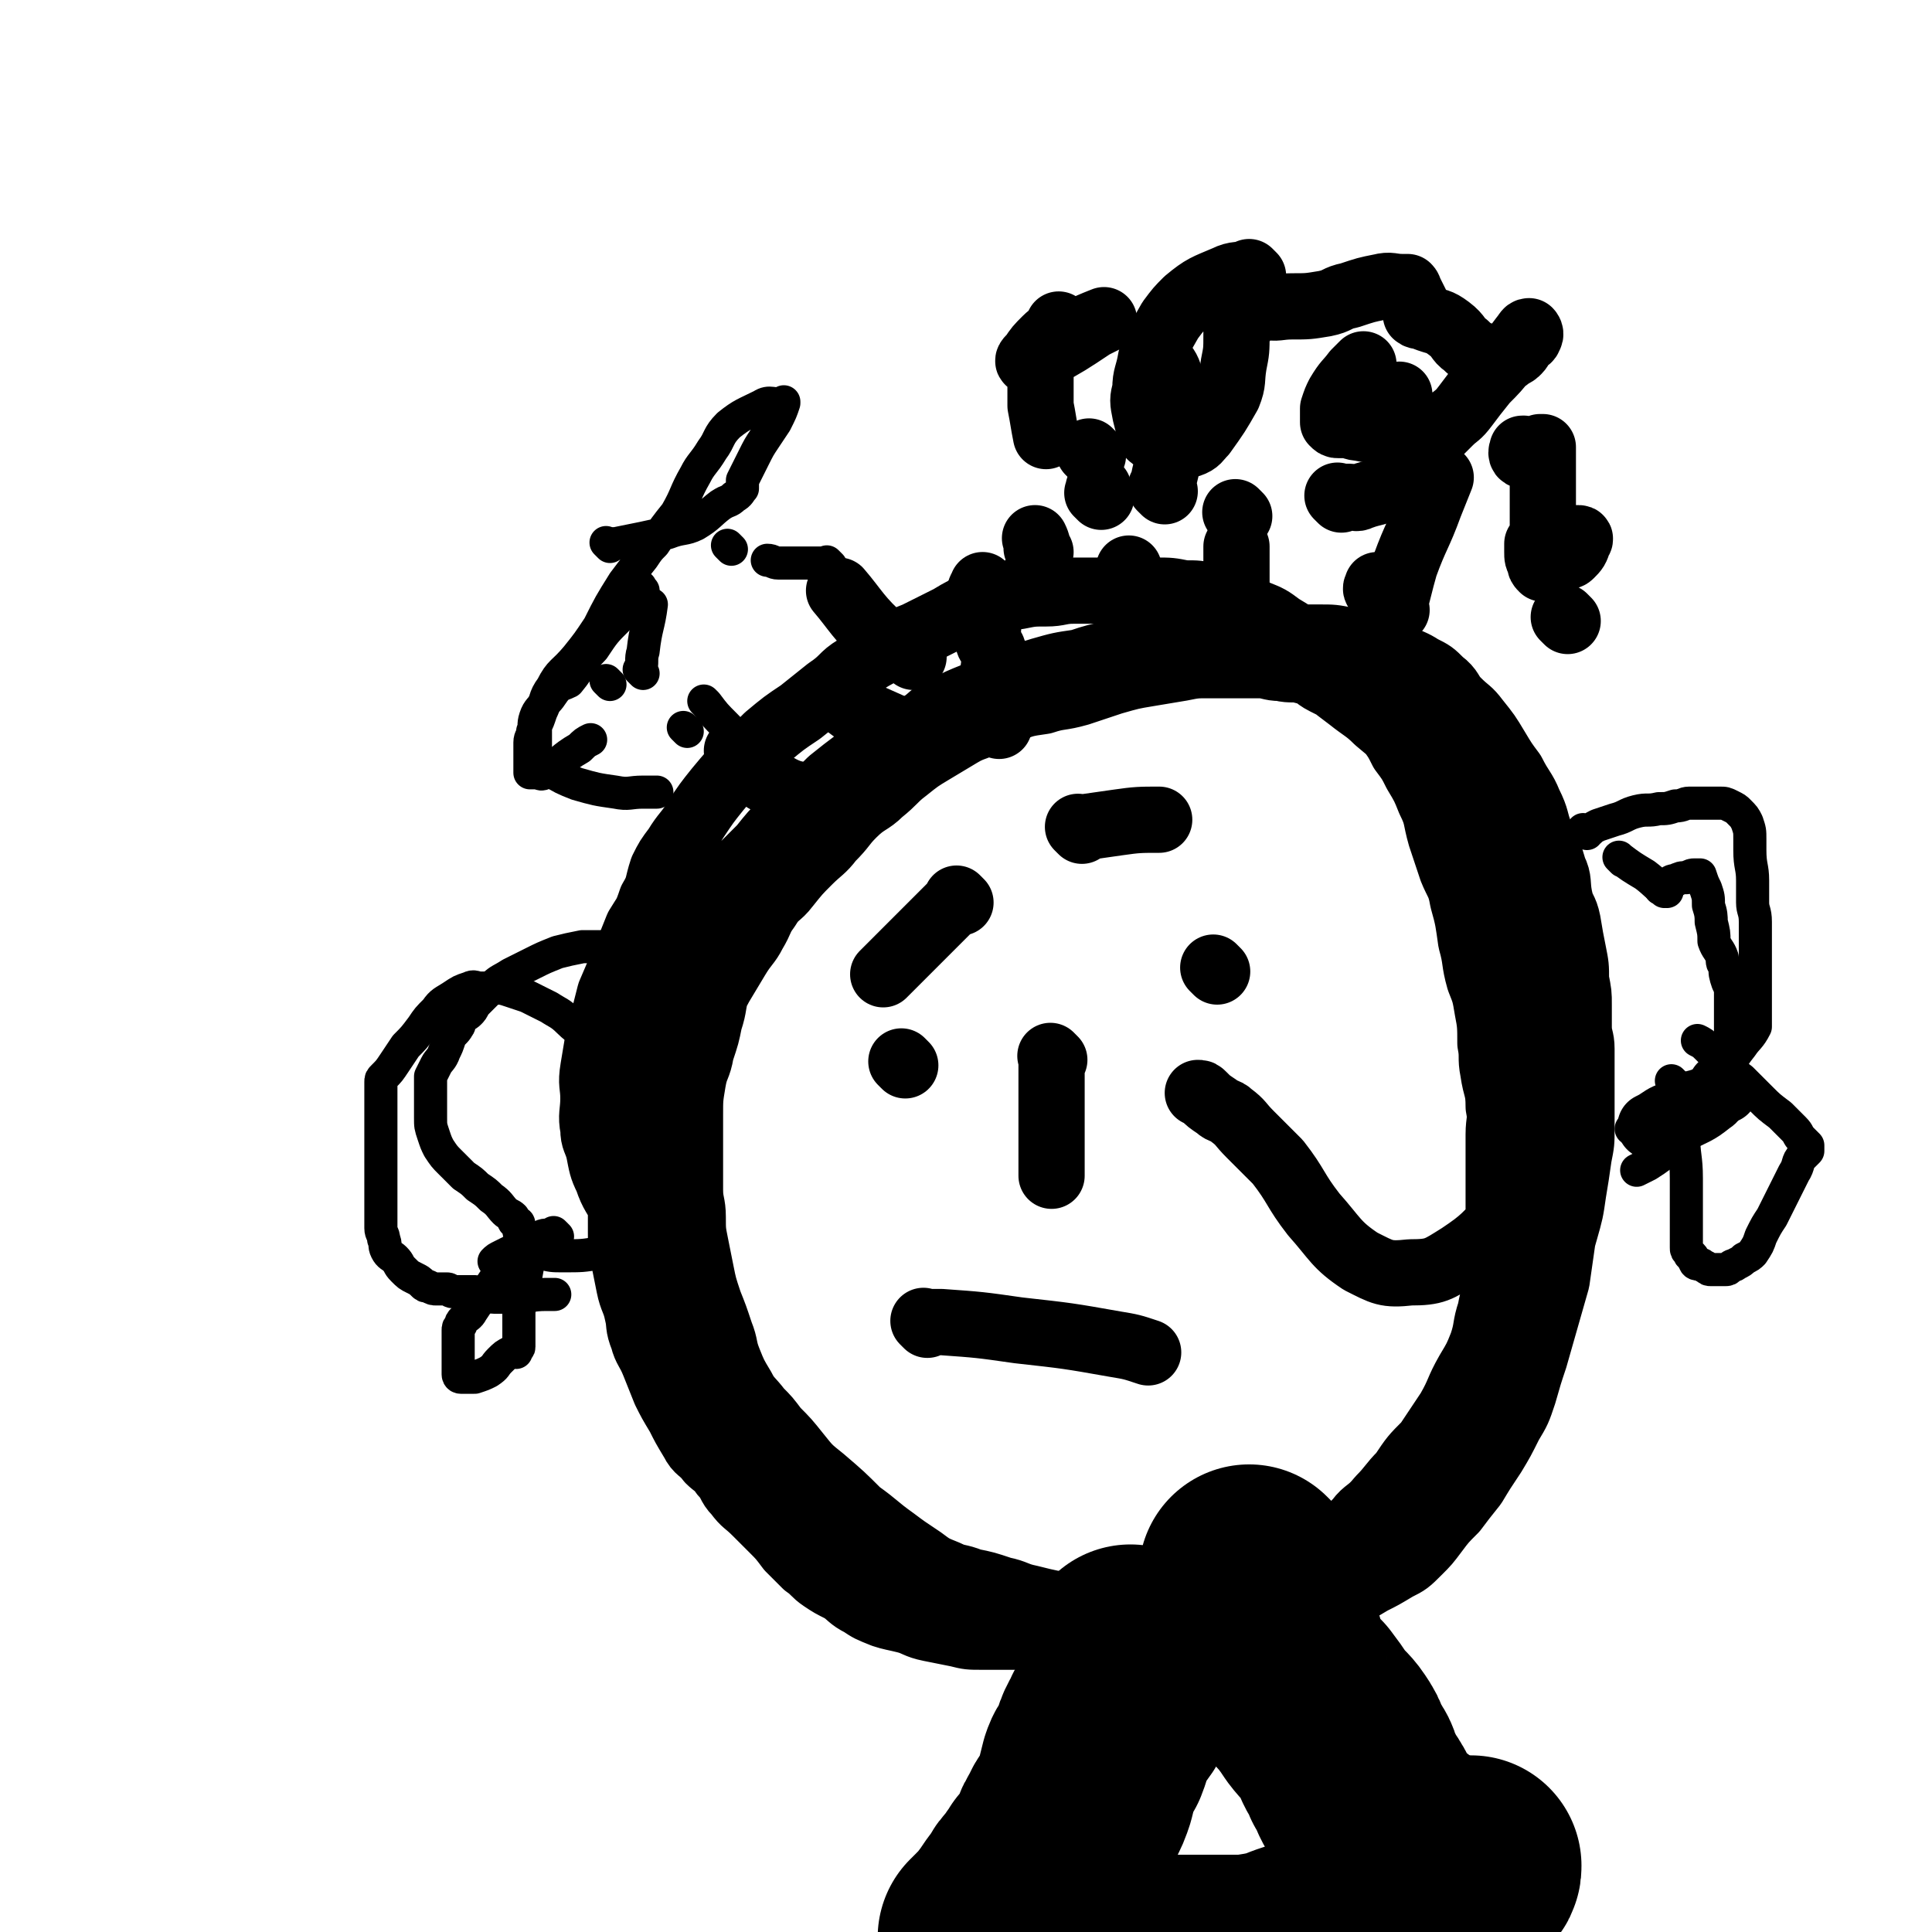 <svg viewBox='0 0 700 700' version='1.1' xmlns='http://www.w3.org/2000/svg' xmlns:xlink='http://www.w3.org/1999/xlink'><g fill='none' stroke='#000000' stroke-width='24' stroke-linecap='round' stroke-linejoin='round'><path d='M275,516c-1,-1 -1,-1 -1,-1 -1,-1 0,0 0,0 0,0 0,0 0,0 -2,-1 -3,0 -5,-1 -3,-2 -3,-2 -6,-5 -3,-3 -3,-3 -6,-6 -4,-5 -4,-5 -7,-10 -3,-7 -2,-7 -5,-14 -4,-7 -4,-6 -8,-13 -3,-7 -2,-7 -5,-14 -3,-6 -3,-6 -6,-13 -3,-6 -4,-6 -6,-12 -2,-4 -2,-5 -3,-10 -1,-4 -2,-4 -2,-8 -1,-5 0,-6 0,-11 0,-5 -1,-5 0,-11 1,-6 1,-6 2,-12 2,-7 2,-7 4,-15 3,-7 3,-7 6,-14 2,-5 2,-5 4,-10 3,-5 3,-4 5,-10 3,-5 2,-5 4,-11 2,-4 2,-4 5,-8 3,-5 4,-5 7,-10 4,-6 4,-6 8,-11 5,-6 5,-6 9,-10 5,-5 5,-5 9,-9 6,-5 6,-5 12,-9 5,-4 5,-4 10,-8 6,-4 5,-5 10,-8 6,-4 6,-4 12,-7 5,-3 5,-3 10,-5 6,-3 6,-3 12,-6 5,-3 5,-3 10,-5 7,-2 7,-2 15,-3 5,-1 5,-1 10,-1 5,0 5,-1 10,-1 5,0 5,0 9,0 6,0 6,0 11,0 5,0 5,0 10,0 5,0 5,0 10,1 5,0 5,0 9,1 4,1 4,1 8,2 5,2 5,2 9,4 5,2 5,2 9,5 5,3 5,3 9,6 5,4 5,5 9,9 5,5 6,5 10,9 5,5 4,5 8,9 2,2 2,2 3,4 3,4 3,4 5,8 3,4 3,4 5,8 3,5 3,5 5,10 3,6 2,6 4,13 2,6 2,6 4,12 2,5 3,5 4,11 2,7 2,8 3,15 2,7 1,7 3,14 2,5 2,5 3,11 1,5 1,6 1,12 1,5 0,5 1,10 1,7 2,6 2,13 1,5 0,5 0,10 0,7 0,7 0,13 0,7 0,7 0,14 0,6 0,6 0,13 0,6 1,6 0,11 -1,7 -2,7 -3,13 -2,6 -1,6 -3,12 -2,5 -2,5 -5,10 -4,7 -3,7 -7,14 -4,6 -4,6 -8,12 -5,5 -5,5 -9,11 -4,4 -4,5 -8,9 -4,5 -5,4 -8,8 -4,4 -3,5 -7,8 -4,4 -5,3 -9,6 -4,3 -4,4 -8,6 -4,3 -4,2 -8,4 -4,2 -4,2 -8,3 -4,2 -4,2 -8,3 -5,1 -5,1 -9,2 -5,1 -5,2 -10,3 -6,2 -6,2 -11,3 -5,1 -5,1 -10,2 -5,1 -5,2 -10,2 -5,1 -5,0 -9,0 -5,0 -5,0 -10,0 -5,0 -5,0 -10,0 -5,0 -5,0 -9,0 -5,0 -5,0 -9,-1 -5,-1 -5,-1 -10,-2 -5,-1 -5,-2 -9,-3 -4,-1 -5,-1 -8,-2 -5,-2 -5,-2 -8,-4 -4,-2 -4,-3 -7,-5 -4,-2 -4,-2 -7,-4 -3,-2 -3,-3 -6,-5 -3,-3 -3,-3 -6,-6 -3,-4 -3,-4 -6,-7 -3,-3 -3,-3 -6,-6 -4,-4 -4,-3 -7,-7 -3,-3 -2,-4 -5,-7 -2,-3 -3,-3 -5,-5 -3,-4 -4,-3 -6,-7 -3,-5 -3,-5 -5,-9 -3,-5 -3,-5 -5,-9 -2,-5 -2,-5 -4,-10 -2,-5 -3,-5 -4,-9 -2,-5 -1,-5 -2,-9 -1,-5 -2,-5 -3,-10 -1,-5 -1,-5 -2,-10 -1,-5 -1,-5 -1,-9 0,-5 0,-5 0,-9 0,-5 0,-5 0,-9 0,-6 0,-6 0,-11 0,-5 0,-5 0,-10 1,-6 1,-6 2,-11 1,-6 1,-6 2,-11 1,-5 2,-5 3,-9 1,-5 1,-5 2,-9 1,-4 1,-4 3,-8 2,-4 2,-4 4,-8 2,-4 2,-4 4,-8 3,-4 3,-4 5,-8 3,-4 3,-4 5,-7 3,-4 3,-4 6,-7 4,-4 4,-4 7,-7 4,-4 4,-4 8,-8 4,-5 4,-5 8,-9 4,-4 4,-4 8,-7 5,-4 5,-4 9,-8 5,-4 5,-4 9,-7 6,-4 6,-4 12,-7 5,-3 5,-3 11,-6 5,-3 4,-4 9,-6 6,-3 6,-3 11,-5 6,-3 6,-3 11,-5 7,-3 7,-2 13,-4 7,-2 7,-2 14,-3 6,-2 6,-2 12,-3 7,-1 7,-1 13,-2 7,-1 7,-1 13,-1 6,0 6,0 11,0 6,0 6,0 11,1 5,1 6,1 10,2 5,1 5,1 9,3 6,3 6,3 10,6 5,4 5,4 9,7 5,4 6,4 10,8 6,5 6,5 10,9 4,4 4,4 8,8 4,4 4,4 8,8 4,4 4,4 7,8 3,4 3,4 6,8 3,5 3,5 6,9 3,5 4,5 6,9 3,6 3,6 5,11 2,6 2,6 4,11 2,6 2,6 3,12 1,5 1,5 2,10 1,7 2,6 2,13 1,5 0,5 0,11 0,6 1,6 1,12 0,6 0,6 0,12 0,5 0,5 0,11 0,7 0,7 0,14 0,6 0,7 -1,13 -1,7 -1,7 -2,14 -2,7 -2,7 -4,14 -2,7 -2,7 -4,14 -2,6 -2,6 -4,13 -2,6 -2,6 -5,11 -3,6 -3,6 -6,11 -4,6 -4,6 -7,11 -4,5 -4,5 -7,9 -4,4 -4,4 -7,8 -3,4 -3,4 -6,7 -4,4 -4,4 -8,6 -5,3 -5,3 -9,5 -5,3 -5,3 -10,5 -6,3 -6,2 -13,4 -6,2 -5,3 -12,4 -5,2 -6,1 -11,2 -6,1 -6,2 -11,3 -5,1 -5,1 -10,1 -5,0 -5,0 -9,0 -5,0 -5,0 -9,0 -5,0 -5,0 -10,0 -5,0 -5,0 -9,0 -4,0 -4,1 -8,0 -4,-1 -4,-1 -8,-2 -4,-1 -4,0 -8,-1 -4,-1 -4,-2 -8,-3 -5,-2 -5,-1 -9,-3 -5,-2 -5,-2 -9,-4 -5,-2 -5,-1 -9,-3 -4,-2 -4,-2 -8,-4 -5,-2 -5,-2 -9,-4 -5,-3 -5,-4 -9,-7 -5,-4 -6,-4 -10,-7 -5,-4 -5,-4 -9,-8 -4,-4 -4,-4 -8,-8 -4,-4 -4,-4 -7,-7 -4,-5 -3,-5 -6,-9 -3,-5 -4,-5 -6,-9 -3,-5 -3,-5 -5,-10 -2,-5 -1,-5 -3,-10 -1,-4 -2,-4 -3,-8 -2,-6 -2,-6 -3,-11 -1,-6 0,-7 -1,-13 -1,-5 -2,-5 -2,-11 -1,-5 0,-5 0,-10 0,-6 0,-6 0,-11 0,-6 0,-6 0,-12 0,-4 0,-4 0,-9 0,-6 0,-6 1,-11 1,-6 2,-6 3,-11 2,-5 1,-6 3,-10 2,-5 2,-6 4,-10 2,-5 3,-5 5,-9 3,-5 3,-5 6,-10 3,-5 4,-5 6,-9 3,-5 2,-5 5,-9 3,-5 4,-4 7,-8 4,-5 4,-5 8,-9 4,-4 5,-4 8,-8 5,-5 4,-5 8,-9 5,-5 6,-4 10,-8 5,-4 5,-5 9,-8 5,-4 5,-4 10,-7 5,-3 5,-3 10,-6 5,-3 6,-2 10,-5 6,-3 5,-4 10,-6 6,-3 6,-2 13,-4 6,-2 6,-2 12,-4 7,-3 7,-3 14,-5 6,-2 6,-2 13,-4 6,-2 7,-2 14,-3 6,-1 6,-1 12,-2 5,-1 5,-1 10,-1 6,0 6,-1 11,-1 6,0 6,0 11,0 5,0 5,0 10,1 5,1 6,1 10,2 5,2 5,2 9,4 4,2 5,2 8,4 4,2 4,2 7,5 4,3 3,4 6,7 4,4 4,3 7,7 4,5 4,5 7,10 3,5 3,5 6,9 3,6 4,6 6,11 3,6 2,6 4,11 3,7 3,6 5,13 2,4 1,5 2,10 1,5 2,4 3,9 1,6 1,6 2,11 1,5 1,5 1,10 1,5 1,5 1,9 0,4 0,4 0,8 0,4 1,4 1,8 0,5 0,5 0,9 0,5 0,5 0,10 0,5 0,5 0,10 0,5 0,5 -1,10 -1,7 -1,7 -2,13 -1,7 -1,7 -3,14 -2,7 -2,7 -4,14 -2,6 -3,6 -5,13 -3,6 -2,6 -5,13 -3,6 -4,6 -7,12 -4,7 -4,7 -8,14 -5,6 -5,6 -9,12 -4,5 -4,5 -8,9 -5,5 -5,5 -9,9 -5,4 -5,5 -9,8 -5,4 -5,4 -9,7 -5,3 -5,3 -9,6 -5,3 -5,3 -9,5 -5,3 -5,3 -10,6 -5,3 -5,3 -10,5 -6,2 -6,2 -12,3 -6,1 -6,1 -12,1 -7,0 -7,0 -13,0 -8,0 -8,0 -16,0 -7,0 -7,0 -14,-1 -8,-1 -8,-1 -16,-3 -5,-1 -5,-2 -10,-3 -6,-2 -6,-2 -11,-3 -5,-2 -5,-1 -9,-3 -5,-2 -5,-2 -9,-5 -6,-4 -6,-4 -10,-7 -7,-5 -6,-5 -13,-10 -6,-6 -6,-6 -13,-12 -5,-4 -5,-4 -9,-9 -4,-5 -4,-5 -8,-9 -3,-4 -3,-4 -6,-7 -3,-4 -4,-4 -6,-8 -3,-5 -3,-5 -5,-10 -2,-5 -1,-5 -3,-10 -2,-6 -2,-6 -4,-11 -2,-6 -2,-6 -3,-11 -1,-5 -1,-5 -2,-10 -1,-5 -1,-5 -1,-10 0,-5 -1,-5 -1,-10 0,-7 0,-7 0,-14 0,-6 0,-6 0,-13 0,-6 0,-6 1,-12 1,-6 2,-5 3,-11 2,-6 2,-6 3,-11 2,-6 1,-6 3,-12 2,-5 3,-4 5,-9 3,-6 2,-6 5,-12 3,-5 4,-4 7,-10 4,-4 3,-5 6,-9 4,-5 4,-5 7,-9 4,-4 4,-4 7,-8 4,-4 4,-4 8,-8 4,-4 4,-4 7,-7 4,-4 4,-4 8,-7 3,-2 4,-2 8,-4 4,-2 3,-3 7,-5 5,-3 5,-2 9,-4 5,-2 5,-2 10,-4 5,-2 5,-2 10,-4 7,-3 7,-3 14,-4 6,-2 6,-1 13,-3 6,-2 6,-2 12,-4 7,-2 7,-2 13,-3 6,-1 6,-1 12,-2 5,-1 5,-1 10,-1 5,0 5,0 10,0 4,0 4,0 8,0 4,0 4,1 8,1 4,1 5,0 8,1 5,1 4,2 8,4 4,2 4,2 8,4 4,2 4,1 7,3 4,2 3,3 6,5 4,2 4,2 7,4 3,2 3,2 6,5 3,3 3,4 6,7 3,3 4,3 6,6 3,3 3,4 5,7 2,4 2,4 4,7 3,5 3,5 5,9 2,4 2,4 4,8 2,5 2,5 4,10 2,6 2,6 4,11 2,5 3,5 4,10 2,6 1,6 2,11 1,4 1,4 2,8 1,4 1,4 1,7 1,4 1,4 1,8 0,5 0,5 0,9 0,4 0,4 0,8 0,5 1,5 0,10 -1,6 -1,5 -3,10 -2,7 -2,7 -5,13 -4,7 -4,7 -9,14 -7,7 -7,8 -16,14 -8,5 -9,6 -18,6 -9,1 -10,0 -18,-4 -9,-6 -9,-8 -17,-17 -7,-9 -6,-10 -13,-19 -5,-5 -5,-5 -10,-10 -4,-4 -3,-4 -7,-7 -2,-2 -3,-1 -5,-3 -3,-2 -3,-2 -5,-4 -1,-1 -1,-1 -2,-1 '/><path d='M328,386c-1,-1 -1,-1 -1,-1 -1,-1 0,0 0,0 0,0 0,0 0,0 0,0 0,0 0,0 '/><path d='M441,352c-1,-1 -1,-1 -1,-1 -1,-1 0,0 0,0 0,0 0,0 0,0 0,0 0,0 0,0 '/><path d='M382,384c-1,-1 -1,-1 -1,-1 -1,-1 0,0 0,0 0,2 0,2 0,3 0,6 0,6 0,11 0,6 0,6 0,11 0,9 0,11 0,18 '/><path d='M336,480c-1,-1 -1,-1 -1,-1 -1,-1 0,0 0,0 0,0 0,0 0,0 3,0 3,0 6,0 14,1 14,1 28,3 18,2 18,2 35,5 6,1 6,1 12,3 '/><path d='M362,263c-1,-1 -1,-1 -1,-1 -1,-1 0,0 0,0 0,0 0,0 0,0 0,-4 0,-4 0,-8 0,-3 0,-3 0,-6 0,-3 -1,-3 -1,-5 0,-3 1,-3 0,-6 0,-3 -2,-3 -2,-5 -1,-2 0,-2 0,-4 -1,-5 -2,-5 -3,-11 0,-1 0,-1 0,-2 0,-2 1,-2 1,-3 0,0 0,0 0,0 '/><path d='M449,234c-1,-1 -1,-1 -1,-1 -1,-5 0,-5 0,-10 0,-13 0,-14 0,-25 '/><path d='M500,215c-1,-1 -1,-1 -1,-1 -1,-1 0,-1 0,-2 '/><path d='M506,221c-1,-1 -1,-1 -1,-1 -1,-1 0,0 0,0 2,-7 2,-8 4,-15 4,-11 5,-11 9,-22 2,-5 2,-5 4,-10 '/><path d='M449,187c-1,-1 -1,-1 -1,-1 -1,-1 0,0 0,0 '/><path d='M410,214c-1,-1 -1,-1 -1,-1 -1,-1 0,0 0,0 0,-3 0,-4 0,-7 '/><path d='M374,213c-1,-1 -1,-1 -1,-1 -1,-1 0,0 0,0 0,0 0,0 0,0 '/><path d='M336,273c-1,-1 -1,-1 -1,-1 -1,-1 0,0 0,0 0,0 0,0 0,0 '/><path d='M329,266c-1,-1 -1,-1 -1,-1 -1,-1 0,0 0,0 0,0 0,0 0,0 -1,0 -1,0 -1,0 -9,-4 -9,-4 -18,-8 -4,-3 -4,-3 -8,-6 '/><path d='M392,301c-1,-1 -1,-1 -1,-1 -1,-1 0,0 0,0 7,-1 7,-1 14,-2 7,-1 8,-1 15,-1 '/><path d='M348,327c-1,-1 -1,-1 -1,-1 -1,-1 0,0 0,0 0,0 0,0 0,0 -6,6 -6,6 -12,12 -7,7 -8,8 -15,15 '/><path d='M396,165c-1,-1 -1,-1 -1,-1 -1,-1 0,0 0,0 0,0 0,0 0,0 '/><path d='M377,200c-1,-1 -1,-1 -1,-1 -1,-1 0,0 0,0 0,-1 0,-2 -1,-4 0,0 0,0 0,0 '/><path d='M331,238c-1,-1 -1,-1 -1,-1 -1,-1 0,0 0,0 -4,-2 -6,-1 -10,-5 -9,-8 -10,-11 -16,-18 '/><path d='M299,291c-1,-1 -1,-1 -1,-1 -1,-1 0,0 0,0 0,0 0,0 0,0 -9,-3 -10,-1 -18,-6 -8,-4 -8,-7 -13,-12 '/><path d='M399,180c-1,-1 -1,-1 -1,-1 -1,-1 0,0 0,0 0,0 0,0 0,0 0,-1 0,-2 0,-2 '/><path d='M494,144c-1,-1 -1,-1 -1,-1 -1,-1 0,0 0,0 '/><path d='M450,117c-1,-1 -1,-1 -1,-1 -1,-1 0,0 0,0 0,0 0,0 0,0 '/><path d='M454,100c-1,-1 -1,-1 -1,-1 -1,-1 0,0 0,0 -4,1 -5,0 -9,2 -7,3 -8,3 -14,8 -3,3 -3,3 -6,7 -4,7 -4,7 -7,14 -1,6 -2,6 -2,11 -1,4 -1,4 0,9 1,4 1,4 2,8 1,1 1,0 2,1 1,1 1,2 2,2 5,1 5,1 10,0 3,-1 3,-2 5,-4 5,-7 5,-7 9,-14 2,-5 1,-5 2,-11 1,-5 1,-5 1,-11 0,-3 0,-3 0,-5 0,-3 0,-3 0,-5 0,-1 0,-1 0,-2 0,-1 0,-2 0,-1 1,0 2,1 3,1 4,1 4,2 7,2 5,1 5,0 10,0 6,0 6,0 12,-1 5,-1 4,-2 9,-3 6,-2 6,-2 11,-3 4,-1 4,0 8,0 1,0 1,0 2,0 0,0 0,0 0,0 0,0 0,0 0,0 1,1 0,1 1,2 1,2 1,2 2,4 0,1 0,1 0,2 0,1 0,1 0,2 1,1 2,0 3,1 5,2 5,1 9,4 4,3 3,4 6,6 3,3 4,3 7,4 3,1 3,1 5,1 1,0 1,0 2,0 1,0 1,0 2,-1 2,-1 2,-1 3,-2 1,-1 1,-2 2,-3 1,-1 2,-1 2,-2 1,-1 0,-2 0,-2 -1,0 -1,1 -2,2 -3,4 -3,4 -6,7 -4,5 -4,5 -8,9 -4,5 -4,5 -7,9 -3,4 -3,3 -6,6 -2,2 -2,2 -4,4 -1,1 -2,1 -3,2 -1,1 -1,1 -2,1 -1,0 -1,0 -1,0 -2,0 -2,0 -3,0 -2,0 -2,0 -4,-1 -2,0 -2,-1 -3,-1 -3,-1 -3,-1 -6,-2 -3,-1 -3,0 -6,-1 -3,0 -3,-1 -5,-1 -2,0 -2,0 -3,0 -1,0 -1,0 -2,-1 0,-1 0,-1 0,-1 0,-2 0,-2 0,-4 1,-3 1,-3 2,-5 3,-5 3,-4 6,-8 2,-2 2,-2 3,-3 '/><path d='M422,178c-1,-1 -1,-1 -1,-1 -1,-1 0,0 0,0 0,0 0,0 0,0 1,-5 1,-5 2,-9 1,-8 1,-8 1,-16 0,-3 0,-3 0,-7 0,-4 1,-5 0,-8 -1,-4 -2,-4 -3,-6 '/><path d='M385,119c-1,-1 -1,-1 -1,-1 -1,-1 0,0 0,0 -2,3 -3,3 -5,5 -3,3 -3,3 -5,6 -1,1 -1,1 -1,2 -1,0 0,-1 0,-1 0,0 0,0 0,0 3,0 3,0 5,-1 9,-5 9,-5 18,-11 2,-1 2,-1 4,-2 0,0 0,0 0,0 0,0 0,0 0,0 -5,2 -5,2 -9,4 -6,4 -6,4 -11,8 -2,2 -3,1 -3,3 -1,2 0,3 0,5 0,5 0,5 0,11 1,5 1,6 2,11 '/><path d='M553,164c-1,-1 -1,-1 -1,-1 -1,-1 0,0 0,0 0,0 0,0 0,0 0,0 0,-1 0,0 -1,0 -1,2 0,2 1,0 2,0 3,-1 2,-1 2,-1 3,-2 0,0 1,0 1,0 0,1 0,2 0,3 0,7 0,7 0,15 0,4 0,4 0,8 0,2 0,2 0,3 0,1 0,1 1,2 1,1 1,2 2,2 2,1 3,0 5,0 3,0 3,0 5,0 1,0 0,1 0,1 -1,3 -1,3 -3,5 -1,1 -1,0 -1,0 -1,0 -1,0 -2,1 -1,1 -1,1 -2,2 -1,1 -1,1 -2,1 -1,1 -1,1 -2,1 -1,0 -1,0 -1,0 -1,-1 -1,-1 -1,-2 -1,-2 -1,-2 -1,-4 0,-1 0,-1 0,-2 0,-1 0,-1 0,-1 '/><path d='M486,181c-1,-1 -1,-1 -1,-1 -1,-1 0,0 0,0 0,0 0,0 0,0 2,0 2,0 4,0 2,0 2,1 4,0 5,-2 7,-1 11,-5 3,-4 3,-5 4,-10 2,-6 1,-6 1,-12 0,-1 0,-1 0,-2 -1,-4 -1,-4 -2,-7 0,-1 0,-1 0,-1 0,0 0,0 0,0 '/><path d='M568,225c-1,-1 -1,-1 -1,-1 -1,-1 0,0 0,0 0,0 0,0 0,0 '/><path d='M625,395c-1,-1 -1,-1 -1,-1 -1,-1 0,0 0,0 0,0 0,0 0,0 -2,1 -2,2 -3,3 -4,2 -4,2 -8,3 -3,2 -3,2 -6,4 -2,0 -2,0 -4,1 -3,2 -3,2 -5,3 '/></g>
<g fill='none' stroke='#000000' stroke-width='12' stroke-linecap='round' stroke-linejoin='round'><path d='M603,323c-1,-1 -1,-1 -1,-1 -1,-1 0,0 0,0 0,0 0,0 0,0 0,0 -1,0 0,0 0,-1 1,0 2,-1 1,-1 1,-2 3,-2 2,-1 2,-1 4,-1 2,-1 2,-1 3,-1 1,0 1,0 1,0 1,0 1,0 1,0 1,3 1,3 2,5 1,3 1,3 1,6 1,3 1,4 1,6 1,4 1,4 1,7 1,3 2,3 3,6 0,2 0,2 1,3 0,3 0,3 1,6 1,2 1,2 1,4 0,3 0,3 0,7 0,4 0,4 0,8 0,1 0,1 0,3 0,3 0,3 0,7 0,2 0,2 0,4 0,2 0,2 0,3 0,1 0,1 0,2 0,2 1,2 0,4 -1,3 -1,4 -4,6 -5,4 -6,4 -12,7 -7,5 -6,6 -14,11 -2,1 -2,1 -4,2 '/><path d='M217,400c-1,-1 -1,-1 -1,-1 -1,-1 0,0 0,0 0,0 0,0 0,0 0,-2 0,-2 0,-4 0,-2 0,-2 0,-3 -1,-7 0,-7 -3,-14 -2,-5 -3,-4 -7,-8 -3,-3 -4,-3 -7,-5 -4,-2 -4,-2 -8,-4 -3,-1 -3,-1 -6,-2 -3,-1 -3,-1 -6,-1 -3,0 -3,0 -5,0 -2,0 -2,-1 -4,0 -3,1 -3,1 -6,3 -3,2 -4,2 -6,5 -3,3 -3,3 -5,6 -3,4 -3,4 -6,7 -2,3 -2,3 -4,6 -2,3 -2,3 -4,5 -1,1 -1,1 -1,2 0,1 0,1 0,2 0,1 0,1 0,3 0,4 0,4 0,7 0,4 0,4 0,8 0,6 0,6 0,11 0,5 0,5 0,10 0,4 0,4 0,7 0,2 0,2 0,3 0,1 0,1 0,2 0,2 1,2 1,4 1,2 0,2 1,4 1,2 2,2 3,3 2,2 1,2 3,4 2,2 2,2 4,3 2,1 2,1 3,2 1,1 1,1 2,1 2,1 2,1 3,1 2,0 2,0 4,0 1,0 1,1 2,1 2,0 2,0 3,0 1,0 1,0 1,0 1,0 1,0 1,0 1,0 1,0 2,0 1,0 1,0 1,0 0,0 0,1 0,1 0,0 1,0 2,0 0,0 0,0 0,0 3,0 3,1 5,1 4,0 4,0 7,0 6,0 6,-1 12,-1 1,0 1,0 3,0 '/><path d='M588,312c-1,-1 -1,-1 -1,-1 -1,-1 0,0 0,0 0,0 0,0 0,0 4,3 4,3 9,6 4,3 4,4 8,6 '/><path d='M575,302c-1,-1 -1,-1 -1,-1 -1,-1 0,0 0,0 1,0 1,0 2,0 1,-1 1,-1 3,-2 3,-1 3,-1 6,-2 4,-1 4,-2 8,-3 4,-1 4,0 8,-1 3,0 3,0 6,-1 3,0 3,-1 5,-1 2,0 2,0 3,0 2,0 2,0 3,0 1,0 1,0 2,0 2,0 2,0 3,0 2,0 2,0 4,1 2,1 2,1 3,2 2,2 2,2 3,4 1,3 1,3 1,6 0,2 0,2 0,4 0,6 1,6 1,11 0,4 0,4 0,8 0,3 1,3 1,7 0,3 0,3 0,7 0,3 0,3 0,5 0,3 0,3 0,6 0,3 0,3 0,5 0,1 0,1 0,2 0,2 0,2 0,3 0,0 0,0 0,0 0,1 0,1 0,1 0,1 0,1 0,2 0,1 0,1 0,2 0,1 0,1 0,2 0,0 0,0 0,0 0,1 0,1 0,1 0,1 0,1 0,2 -2,4 -3,4 -5,7 -4,5 -3,5 -7,9 -5,5 -5,6 -10,9 -5,4 -6,3 -12,5 -4,2 -4,3 -8,5 -2,1 -2,1 -3,2 '/><path d='M230,344c-1,-1 -1,-1 -1,-1 -1,-1 0,0 0,0 0,0 0,0 0,0 0,0 0,0 0,0 -1,-1 -1,0 -1,0 -2,0 -2,0 -4,0 -2,0 -2,0 -4,0 -2,0 -2,0 -4,0 -3,0 -3,0 -5,0 -5,1 -5,1 -9,2 -5,2 -5,2 -9,4 -4,2 -4,2 -8,4 -3,2 -4,2 -6,4 -2,2 -2,2 -4,4 -2,2 -2,2 -3,3 -1,2 -1,2 -2,3 -1,1 -2,1 -3,2 -1,1 0,2 -1,3 -1,2 -2,2 -3,4 -1,3 -1,3 -2,5 -1,3 -2,3 -3,5 -1,2 -1,2 -2,4 0,2 0,2 0,3 0,2 0,2 0,3 0,2 0,2 0,4 0,3 0,3 0,5 0,3 0,3 1,6 1,3 1,3 2,5 2,3 2,3 4,5 3,3 3,3 5,5 3,2 3,2 5,4 3,2 3,2 5,4 3,2 3,3 5,5 1,1 2,1 3,2 0,0 0,0 0,1 0,1 1,1 1,1 1,0 1,0 1,1 0,0 0,1 0,1 0,1 0,1 0,1 0,1 1,1 1,1 0,0 0,0 0,0 1,1 1,0 1,1 0,1 0,1 0,2 0,0 0,0 1,1 0,1 1,1 1,1 1,1 0,1 1,1 1,1 2,1 3,1 4,1 4,1 8,1 7,0 7,0 13,-1 2,0 2,0 4,-1 '/><path d='M607,393c-1,-1 -1,-1 -1,-1 -1,-1 0,0 0,0 0,0 0,1 0,1 0,2 -1,2 0,4 1,2 1,2 2,4 1,4 1,4 2,8 0,1 0,1 0,2 0,8 1,8 1,16 0,4 0,4 0,8 0,4 0,4 0,7 0,3 0,3 0,5 0,1 0,1 0,2 0,1 0,1 0,2 0,1 0,1 0,1 0,1 0,1 1,2 0,1 1,1 1,1 1,1 0,1 1,2 0,1 1,1 1,1 0,0 1,0 1,0 1,0 1,1 2,1 1,1 1,1 2,1 1,0 1,0 2,0 0,0 0,0 0,0 1,0 1,0 1,0 1,0 1,0 1,0 1,0 1,0 1,0 1,0 1,0 2,-1 1,-1 1,0 2,-1 2,-1 2,-1 3,-2 2,-1 2,-1 3,-2 2,-3 2,-3 3,-6 2,-4 2,-4 4,-7 2,-4 2,-4 4,-8 2,-4 2,-4 4,-8 2,-3 1,-4 3,-6 1,-1 1,-1 2,-2 0,-1 0,-1 0,-1 0,-1 0,-1 0,-1 0,0 0,0 0,0 -1,-1 -1,-1 -2,-2 -2,-2 -1,-2 -3,-4 -3,-3 -3,-3 -5,-5 -4,-3 -4,-3 -7,-6 -4,-4 -4,-4 -7,-7 -4,-3 -4,-3 -7,-6 -3,-3 -3,-3 -5,-5 -2,-2 -2,-2 -4,-3 '/><path d='M191,450c-1,-1 -1,-1 -1,-1 -1,-1 0,0 0,0 0,0 0,0 0,0 -2,3 -2,3 -4,5 -2,2 -2,2 -3,4 -2,3 -2,3 -4,6 -2,3 -2,3 -4,5 -2,3 -2,3 -4,6 -1,2 -2,2 -3,3 -1,1 -1,1 -1,2 -1,1 -1,1 -1,2 0,2 0,2 0,3 0,1 0,1 0,2 0,2 0,2 0,3 0,1 0,1 0,2 0,1 0,1 0,2 0,1 0,1 0,2 0,1 0,1 0,2 0,0 0,1 1,1 1,0 1,0 2,0 1,0 1,0 1,0 1,0 1,0 2,0 3,-1 3,-1 5,-2 3,-2 2,-2 4,-4 2,-2 2,-2 4,-3 1,-1 1,0 2,0 0,0 0,-1 0,-1 0,-1 1,0 1,-1 0,-2 0,-2 0,-4 0,-3 0,-3 0,-5 0,-2 0,-2 0,-4 1,-5 1,-5 2,-10 1,-5 1,-6 2,-10 '/><path d='M202,448c-1,-1 -1,-1 -1,-1 -1,-1 0,0 0,0 0,0 0,0 0,0 -3,1 -3,0 -5,1 -5,2 -5,3 -10,5 -2,1 -2,1 -4,2 -2,1 -2,1 -3,2 0,0 0,0 0,0 '/><path d='M281,280c-1,-1 -1,-1 -1,-1 -1,-1 0,0 0,0 -1,0 -1,0 -2,-1 -4,-3 -4,-3 -7,-6 -5,-5 -4,-5 -8,-9 -4,-4 -4,-4 -7,-8 -1,-1 -1,-1 -1,-1 '/><path d='M221,248c-1,-1 -1,-1 -1,-1 -1,-1 0,0 0,0 0,0 0,0 0,0 0,0 0,0 0,0 '/><path d='M221,198c-1,-1 -1,-1 -1,-1 -1,-1 0,0 0,0 1,0 2,0 3,0 10,-2 10,-2 19,-4 5,-2 6,-1 10,-3 5,-3 5,-4 9,-7 3,-2 3,-1 5,-3 2,-1 2,-2 3,-3 0,-1 0,-1 0,-1 0,-1 0,-1 0,-2 2,-4 2,-4 4,-8 2,-4 2,-4 4,-7 2,-3 2,-3 4,-6 2,-4 2,-4 3,-7 0,-1 0,0 0,0 -4,1 -5,-1 -8,1 -6,3 -7,3 -12,7 -4,4 -3,5 -6,9 -3,5 -4,5 -6,9 -4,7 -3,7 -7,14 -4,5 -4,5 -8,11 -2,2 -2,2 -4,5 -4,5 -4,5 -7,9 -5,8 -5,8 -9,16 -4,6 -4,6 -8,11 -5,6 -6,5 -9,11 -3,4 -2,5 -4,9 -1,3 -1,3 -2,5 0,2 0,2 0,3 0,3 0,3 0,6 0,2 -1,2 0,3 2,3 2,3 5,4 5,3 5,3 10,5 7,2 7,2 14,3 5,1 5,0 10,0 3,0 3,0 5,0 '/><path d='M249,265c-1,-1 -1,-1 -1,-1 -1,-1 0,0 0,0 0,0 0,0 0,0 0,0 0,0 0,0 -1,-1 0,0 0,0 '/><path d='M301,205c-1,-1 -1,-1 -1,-1 -1,-1 0,0 0,0 0,0 0,0 0,0 0,0 0,0 -1,0 -4,0 -4,0 -7,0 -2,0 -2,0 -3,0 -4,0 -4,0 -7,0 -2,0 -2,-1 -4,-1 '/><path d='M233,214c-1,-1 -1,-1 -1,-1 -1,-1 0,0 0,0 0,0 0,0 0,0 0,0 0,-1 0,0 -1,0 -1,0 -1,1 -4,5 -4,5 -7,10 -5,5 -5,5 -9,11 -5,5 -4,6 -9,12 -2,1 -3,1 -4,2 -2,2 -2,3 -4,5 -2,3 -3,3 -4,6 -1,3 0,3 -1,5 0,2 -1,2 -1,4 0,5 0,5 0,9 0,1 0,1 0,1 0,1 0,1 0,1 1,0 1,0 2,0 2,0 2,1 3,0 7,-4 6,-5 13,-9 2,-2 2,-2 4,-3 '/><path d='M233,244c-1,-1 -1,-1 -1,-1 -1,-1 0,0 0,0 0,0 0,0 0,0 0,0 0,0 0,0 -1,-1 0,0 0,0 1,-3 0,-4 1,-7 1,-9 2,-9 3,-17 '/><path d='M265,199c-1,-1 -1,-1 -1,-1 -1,-1 0,0 0,0 0,0 0,0 0,0 0,0 0,0 0,0 -1,-1 0,0 0,0 '/><path d='M423,584c-1,-1 -1,-1 -1,-1 -1,-1 0,0 0,0 -5,7 -5,7 -10,14 -7,11 -7,11 -14,22 -7,11 -8,11 -15,22 -7,11 -6,12 -12,23 -6,11 -6,11 -11,21 -3,6 -3,6 -6,12 '/><path d='M470,569c-1,-1 -1,-1 -1,-1 -1,-1 0,0 0,0 0,0 0,0 0,0 2,12 0,12 5,24 10,28 9,29 24,54 19,32 22,30 44,59 8,11 7,11 15,22 '/></g>
<g fill='none' stroke='#000000' stroke-width='80' stroke-linecap='round' stroke-linejoin='round'><path d='M411,601c-1,-1 -1,-1 -1,-1 -1,-1 0,0 0,0 0,0 0,0 0,0 0,1 0,1 0,1 0,2 0,2 0,4 0,4 0,4 -1,8 -1,3 -1,3 -3,7 -2,3 -3,3 -4,6 -3,5 -2,5 -4,10 -2,3 -2,2 -3,5 -1,4 -1,4 -2,8 -1,3 -1,3 -3,7 -2,3 -2,2 -3,5 -2,3 -2,3 -3,6 -1,2 -1,2 -2,4 -1,2 -1,2 -2,3 -1,1 -1,1 -2,2 -1,2 -1,2 -2,3 -1,2 -1,2 -2,3 -2,2 -2,2 -3,4 -3,4 -3,4 -5,7 -3,4 -3,4 -6,7 -1,1 -1,1 -2,2 '/><path d='M454,572c-1,-1 -1,-1 -1,-1 -1,-1 0,0 0,0 0,0 0,0 0,0 1,2 1,2 1,4 1,4 1,4 2,8 1,4 2,4 3,7 1,2 0,2 1,4 0,1 1,1 1,2 1,2 1,2 1,4 1,2 0,2 1,4 1,2 1,2 3,4 3,4 3,4 6,7 3,4 3,4 5,7 3,4 4,4 6,7 2,3 2,3 3,6 1,3 2,3 3,5 1,2 0,2 1,3 1,2 1,2 2,4 1,3 2,3 3,5 2,3 1,3 3,6 2,3 2,4 4,6 2,2 3,2 5,3 2,1 2,2 4,3 2,1 2,1 4,2 2,1 2,1 3,2 1,0 1,0 1,0 0,0 1,0 1,0 1,0 1,1 2,1 3,1 3,1 5,1 2,0 2,0 3,0 1,0 1,0 2,0 0,0 0,0 0,0 1,0 1,0 1,0 0,1 0,1 -1,2 -3,3 -4,3 -7,5 -2,1 -2,1 -3,2 -4,2 -4,2 -7,3 -4,2 -4,2 -8,3 -4,2 -4,1 -8,3 -4,1 -4,1 -7,3 -4,2 -4,2 -7,4 -3,1 -3,1 -5,2 -3,1 -3,2 -6,3 -3,1 -3,1 -6,2 -5,2 -5,2 -10,3 -6,1 -6,1 -11,1 -8,0 -8,0 -15,0 -3,0 -3,0 -6,0 '/></g>
</svg>